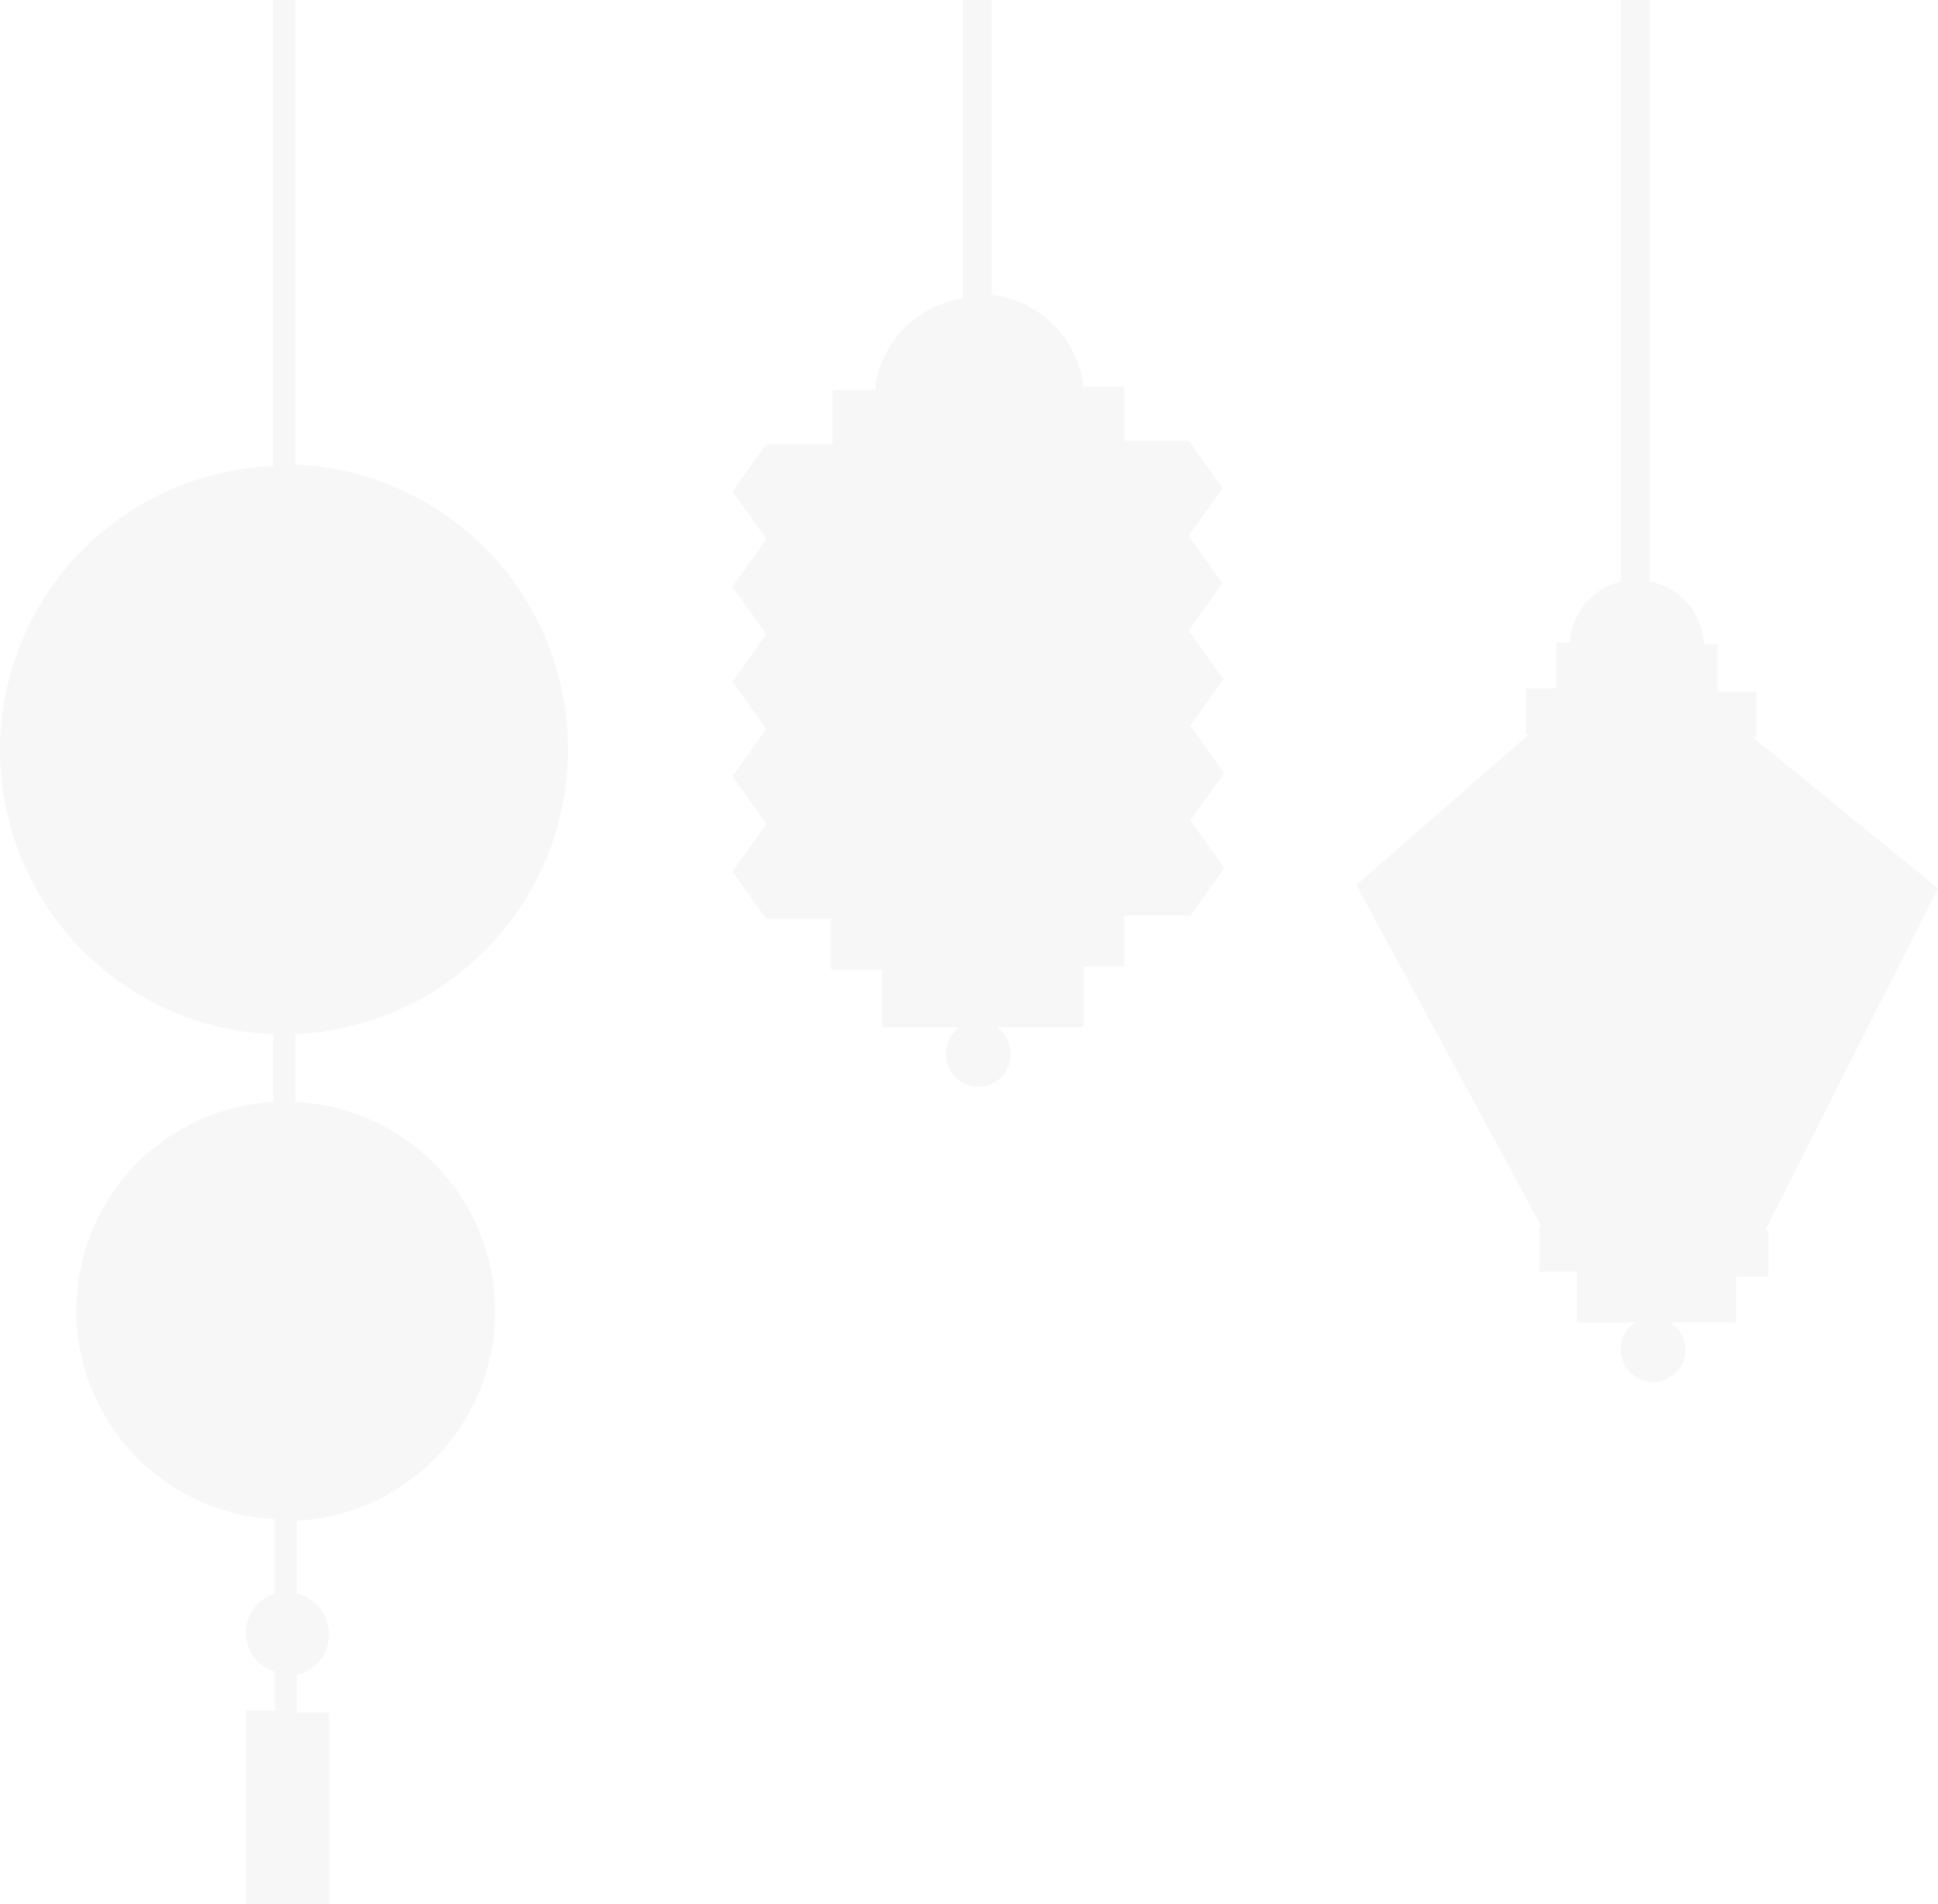 <?xml version="1.0"?>
<svg xmlns="http://www.w3.org/2000/svg" viewBox="3171 5044.098 167.895 164.957" width="170" height="167"><g fill="#4b4b4d" opacity=".05" transform="translate(3171 5044.098)"><path d="m25.559 95.478v-5.878a24.7 24.7 0 0 0 0-49.355v-40.245h-1.91v40.395a24.623 24.623 0 0 0 0 49.208v5.876a18.094 18.094 0 0 0 .147 36.135v6.463a3.534 3.534 0 0 0 0 6.757v3.378h-2.496v16.745h7.2v-16.6h-2.794v-3.232a3.622 3.622 0 0 0 0-7.051v-6.314a18.164 18.164 0 0 0 -.147-36.282z"/><path d="m130.383 76.97-16.011-13.07h.294v-3.969h-3.378v-4.113h-1.175a5.793 5.793 0 0 0 -4.7-5.435v-50.383h-2.5v50.383a5.784 5.784 0 0 0 -4.407 5.288h-1.173v3.966h-2.644v3.963h.294l-14.983 13.076 16.011 29.524h-.147v3.966h3.236v4.407h5.141a2.492 2.492 0 0 0 -1.322 2.35 2.791 2.791 0 1 0 4.26-2.35h5.721v-3.966h2.791v-3.966h-.291z" transform="translate(37.512)"/><path d="m82.86 71.095 2.94-4.113-2.94-4.113 2.94-4.113h-.147l-2.938-4.113 2.938-4.113-2.938-4.113 2.936-4.117-2.938-4.113h-5.582v-4.549a.144.144 0 0 0 -.147-.147h-3.378a9.05 9.05 0 0 0 -7.932-7.932v-25.559h-2.5v25.853a9.043 9.043 0 0 0 -7.638 7.932h-3.523a.144.144 0 0 0 -.147.147v4.554h-5.728l-2.938 4.114 2.938 4.113-2.938 4.111 2.938 4.113-2.938 4.113 2.938 4.113-2.938 4.112 2.938 4.113-2.938 4.112 2.938 4.113h5.582v4.26a.144.144 0 0 0 .147.147h4.26v4.847c0 .147 0 .147.147.147h6.61a2.668 2.668 0 0 0 -1.175 2.35 2.791 2.791 0 1 0 5.582 0 2.854 2.854 0 0 0 -1.175-2.35h7.344c.147 0 .147 0 .147-.147v-5.14h3.378a.144.144 0 0 0 .147-.147v-4.26h5.728l2.94-4.113z" transform="translate(20.256)"/></g></svg>
